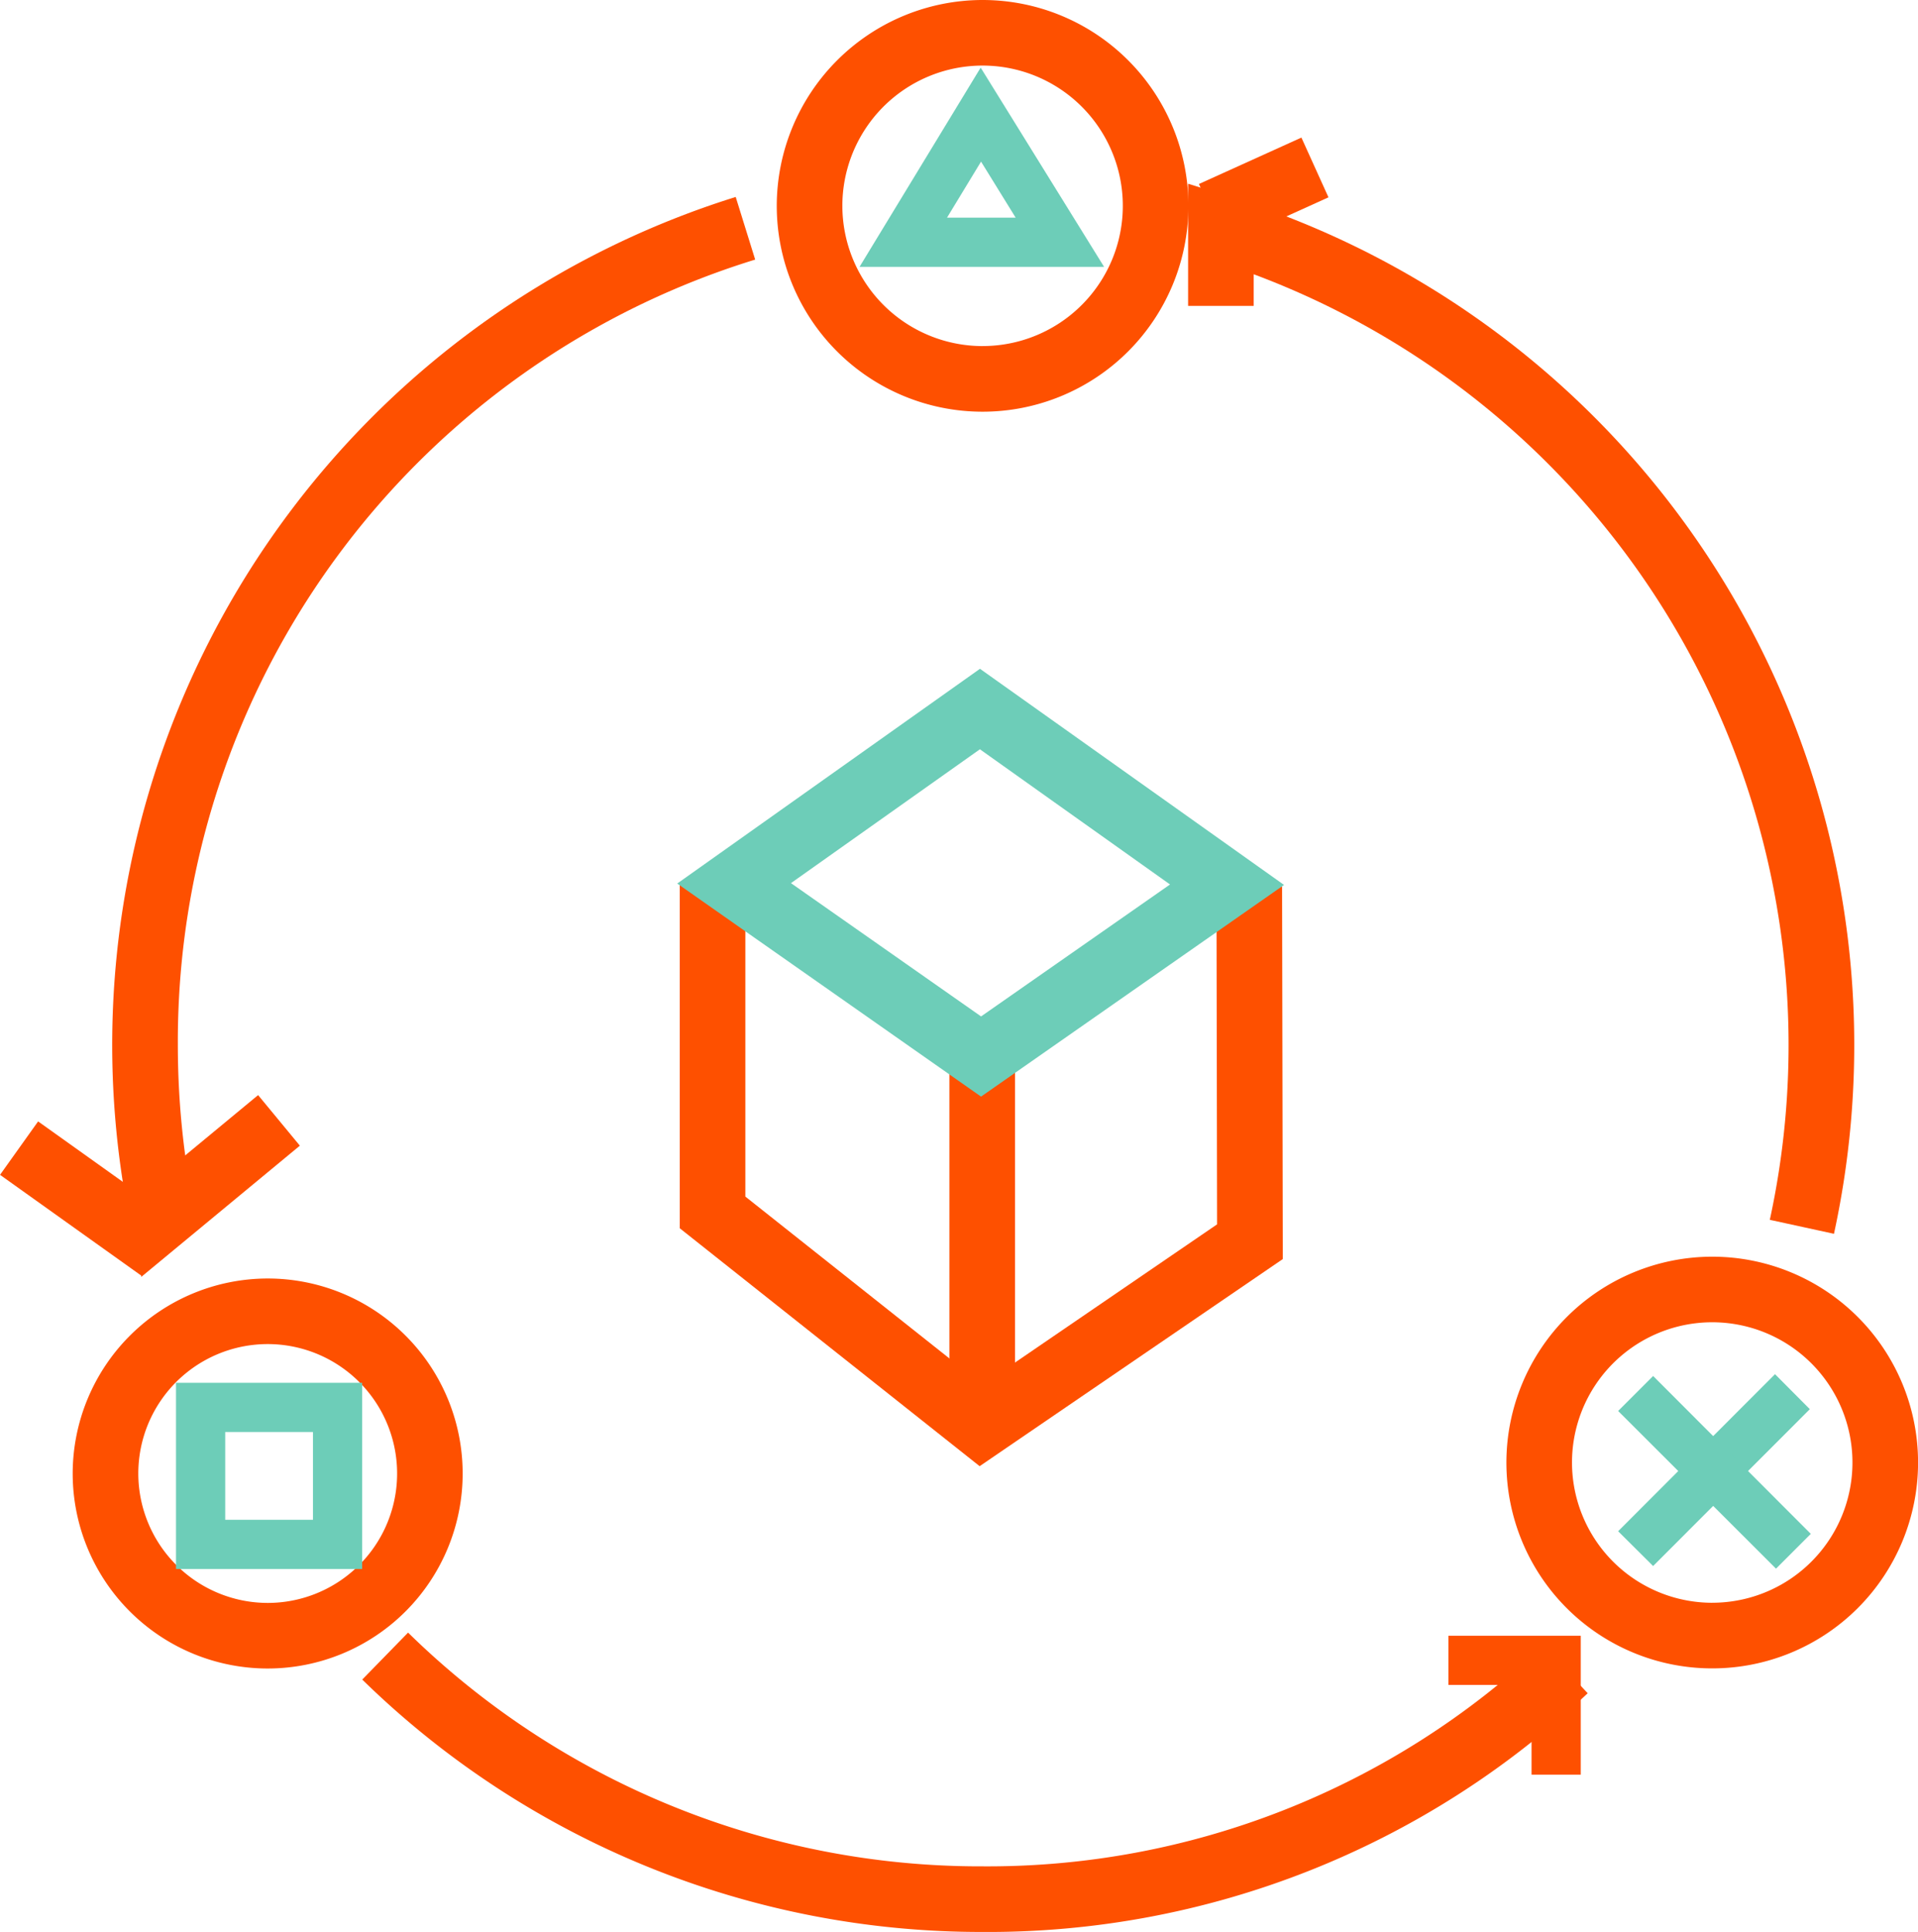 <svg xmlns="http://www.w3.org/2000/svg" width="65.778" height="66.25" viewBox="0 0 65.778 66.25">
  <g id="Industries-Supply_chain-Supply_chain-focused_solutioning_to_address" data-name="Industries-Supply chain-Supply chain-focused solutioning to address" transform="translate(33.216 33.125)">
    <g id="Industries-Supply_chain-Supply_chain-focused_solutioning_to_address-2" data-name="Industries-Supply chain-Supply chain-focused solutioning to address" transform="translate(-32.562 -32)">
      <path id="Path_33" data-name="Path 33" d="M54.4,74.945,44.115,66.786V54.96h2.25V65.7L54.5,72.152l8.043-5.5-.021-11.587,2.25,0,.024,12.778Z" transform="translate(-21.457 -25.792)" fill="#fe5000"/>
      <path id="Line_1" data-name="Line 1" d="M1.125,11.7h-2.25V0h2.25Z" transform="translate(33.031 35.091)" fill="#fe5000"/>
      <path id="Path_34" data-name="Path 34" d="M55.019,57.621,44.6,50.314,54.982,42.95,65.41,50.362ZM48.5,50.3l6.52,4.571L61.5,50.346,54.98,45.71Z" transform="translate(-22.028 -21.141)" fill="#6dcdb8"/>
      <path id="Path_35" data-name="Path 35" d="M9.463,50.976l-.378-1.831a30.465,30.465,0,0,1,20.762-35.2l.668,2.148a28.057,28.057,0,0,0-19.8,26.919,28.482,28.482,0,0,0,.253,3.8l2.5-2.068L14.9,46.478Z" transform="translate(-5.27 -8.316)" fill="#fe5000"/>
      <path id="Path_36" data-name="Path 36" d="M98.221,49.5l-2.2-.479a28.218,28.218,0,0,0-17.7-32.425v1.084h-2.25V13.492l1.459.454A30.464,30.464,0,0,1,98.221,49.5Z" transform="translate(-35.979 -8.316)" fill="#fe5000"/>
      <path id="Path_37" data-name="Path 37" d="M45.773,111.53a30.339,30.339,0,0,1-21.259-8.655l1.572-1.61a28.024,28.024,0,0,0,19.687,8.015A27.7,27.7,0,0,0,65.005,101.7l1.536,1.644A29.912,29.912,0,0,1,45.773,111.53Z" transform="translate(-12.745 -46.405)" fill="#fe5000"/>
      <path id="Ellipse_1" data-name="Ellipse 1" d="M5.934-1.125A7.059,7.059,0,1,1-1.125,5.934,7.067,7.067,0,0,1,5.934-1.125Zm0,11.867A4.809,4.809,0,1,0,1.125,5.934,4.814,4.814,0,0,0,5.934,10.743Z" transform="translate(27.11)" fill="#fe5000"/>
      <path id="Ellipse_2" data-name="Ellipse 2" d="M5.563-1.125A6.687,6.687,0,1,1-1.125,5.563,6.695,6.695,0,0,1,5.563-1.125ZM5.563,10A4.438,4.438,0,1,0,1.125,5.563,4.443,4.443,0,0,0,5.563,10Z" transform="translate(2.964 43.842)" fill="#fe5000"/>
      <path id="Ellipse_3" data-name="Ellipse 3" d="M5.934-1.125A7.059,7.059,0,1,1-1.125,5.934,7.067,7.067,0,0,1,5.934-1.125Zm0,11.867A4.809,4.809,0,1,0,1.125,5.934,4.814,4.814,0,0,0,5.934,10.743Z" transform="translate(52.133 43.094)" fill="#fe5000"/>
      <path id="Path_38" data-name="Path 38" d="M59.514,6.477l4.233,6.832H55.36Zm1.2,5.145L59.527,9.7,58.36,11.622Z" transform="translate(-26.536 -5.283)" fill="#6dcdb8"/>
      <path id="Rectangle_1" data-name="Rectangle 1" d="M-.844-.844H5.54V5.54H-.844ZM3.853.844H.844V3.853H3.853Z" transform="translate(6.226 47.138)" fill="#6dcdb8"/>
      <path id="Line_2" data-name="Line 2" d="M.6,5.979-.6,4.786,4.78-.6,5.974.6Z" transform="translate(55.44 46.598)" fill="#6dcdb8"/>
      <path id="Line_3" data-name="Line 3" d="M4.814,6.007-.6.6.6-.6,6.007,4.814Z" transform="translate(55.44 46.66)" fill="#6dcdb8"/>
      <path id="Path_39" data-name="Path 39" d="M95.229,106.25H93.542v-3.077H90.69v-1.687h4.539Z" transform="translate(-41.671 -46.519)" fill="#fe5000"/>
      <path id="Line_4" data-name="Line 4" d="M.464,2.616-.464.567,3.051-1.025l.928,2.049Z" transform="translate(40.927 4.618)" fill="#fe5000"/>
      <path id="Line_5" data-name="Line 5" d="M4.178,4.363-.653.916.653-.916,5.485,2.532Z" transform="translate(0 38.246)" fill="#fe5000"/>
    </g>
  </g>
</svg>
